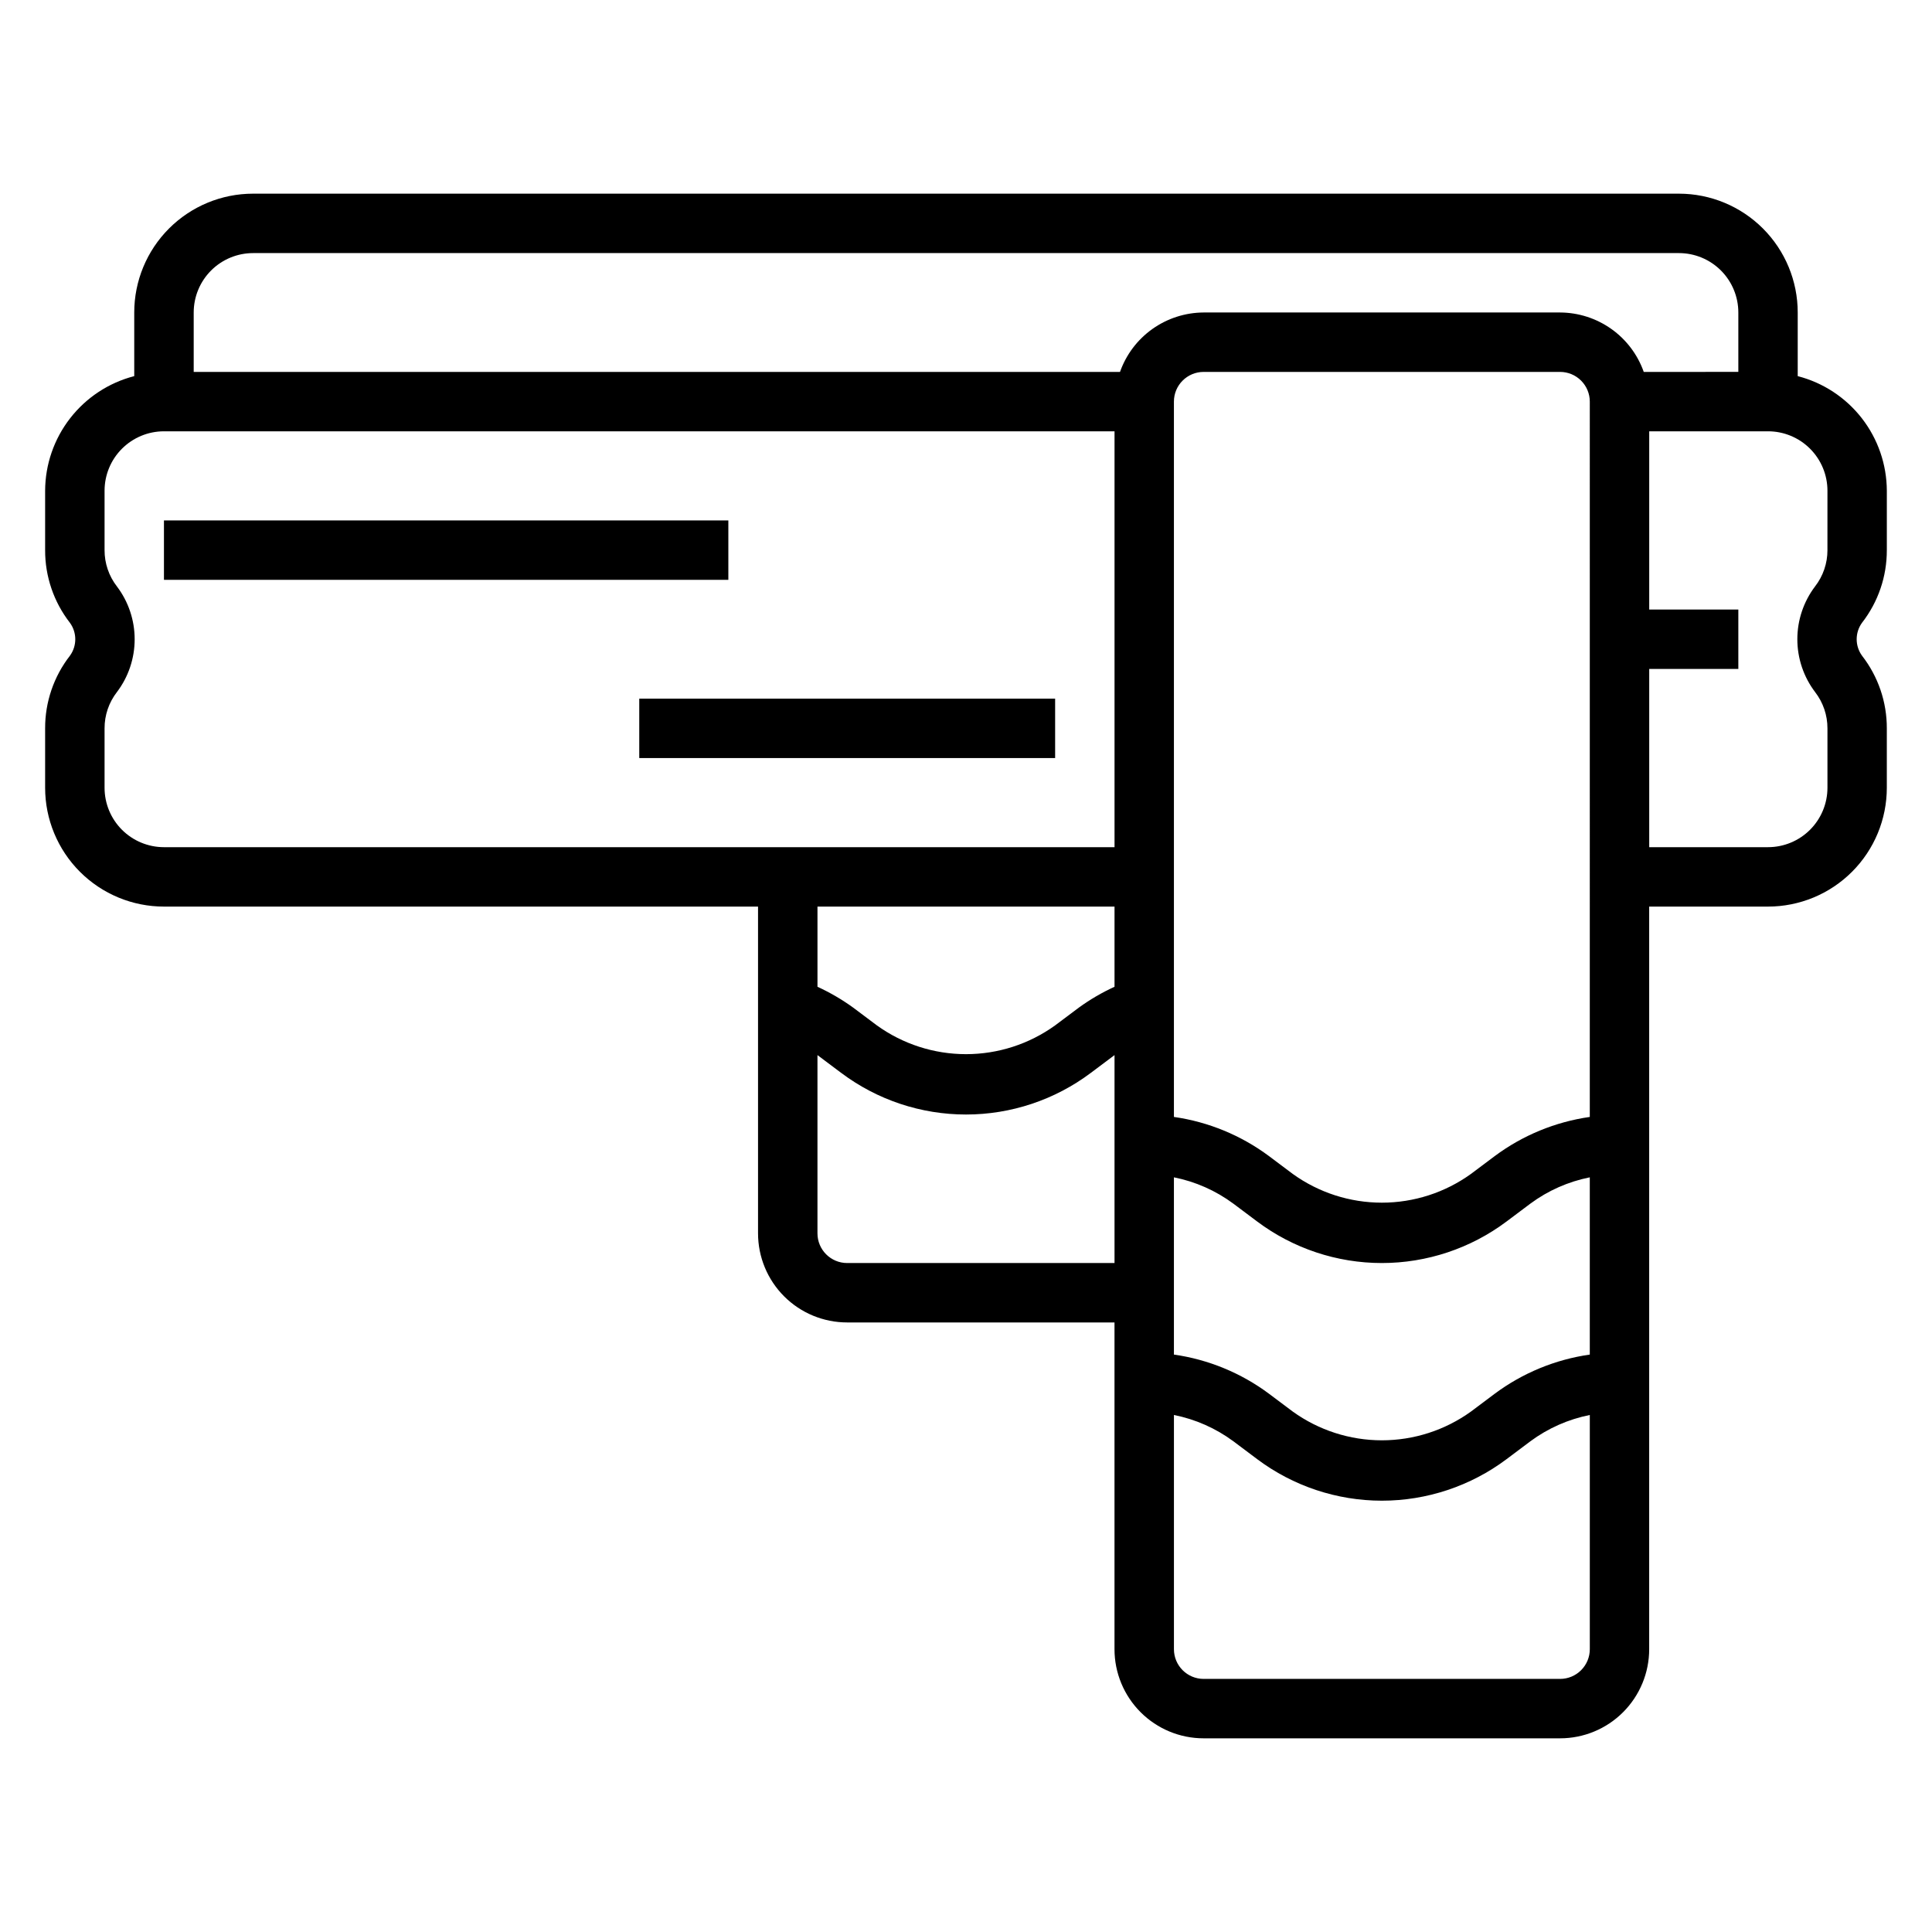 <?xml version="1.0" encoding="UTF-8"?>
<!-- Uploaded to: ICON Repo, www.svgrepo.com, Generator: ICON Repo Mixer Tools -->
<svg fill="#000000" width="800px" height="800px" version="1.1" viewBox="144 144 512 512" xmlns="http://www.w3.org/2000/svg">
 <g>
  <path d="m644.03 289.79v-15.742c-0.027-6.961-2.359-13.719-6.629-19.211-4.273-5.496-10.246-9.422-16.988-11.16v-16.863c0-8.352-3.316-16.359-9.223-22.266-5.902-5.902-13.914-9.223-22.266-9.223h-377.86c-8.352 0-16.359 3.32-22.266 9.223-5.906 5.906-9.223 13.914-9.223 22.266v16.863c-6.738 1.738-12.711 5.664-16.984 11.16-4.273 5.492-6.606 12.25-6.633 19.211v15.742c-0.023 6.969 2.289 13.746 6.566 19.25 1.898 2.606 1.898 6.137 0 8.742-4.277 5.5-6.59 12.273-6.566 19.242v15.742c0 8.352 3.32 16.359 9.223 22.266 5.906 5.906 13.914 9.223 22.266 9.223h157.44v86.594c0 6.262 2.488 12.27 6.918 16.699 4.426 4.43 10.434 6.914 16.699 6.914h70.848v86.594c0 6.266 2.488 12.27 6.918 16.699 4.426 4.43 10.434 6.918 16.699 6.918h94.461c6.266 0 12.273-2.488 16.699-6.918 4.43-4.43 6.918-10.434 6.918-16.699v-196.8h31.488c8.352 0 16.359-3.316 22.266-9.223s9.223-13.914 9.223-22.266v-15.742c0.023-6.969-2.289-13.746-6.566-19.25-1.895-2.606-1.895-6.137 0-8.742 4.277-5.5 6.59-12.273 6.566-19.242zm-432.96-78.719h377.86c4.176 0 8.18 1.66 11.133 4.609 2.953 2.953 4.613 6.957 4.613 11.133v15.742l-25.066 0.004c-1.621-4.59-4.621-8.566-8.59-11.383-3.969-2.816-8.711-4.34-13.578-4.363h-94.461c-4.867 0.023-9.609 1.547-13.578 4.363-3.969 2.816-6.969 6.793-8.59 11.383h-245.48v-15.746c0-4.176 1.66-8.18 4.613-11.133 2.953-2.949 6.957-4.609 11.133-4.609zm354.24 228.93c-9.133 1.305-17.793 4.871-25.191 10.375l-6.297 4.723c-6.879 4.957-15.141 7.621-23.617 7.621-8.477 0-16.738-2.664-23.617-7.621l-6.297-4.723c-7.398-5.504-16.059-9.074-25.191-10.375v-189.57c0-4.348 3.527-7.871 7.875-7.871h94.461c2.09 0 4.09 0.828 5.566 2.305 1.477 1.477 2.309 3.481 2.309 5.566zm-110.21 16.004c5.699 1.133 11.074 3.512 15.746 6.969l6.297 4.723c9.539 7.152 21.141 11.02 33.062 11.02s23.523-3.867 33.062-11.02l6.297-4.723c4.672-3.457 10.047-5.836 15.746-6.969v46.973c-9.133 1.301-17.793 4.871-25.191 10.375l-6.297 4.723c-6.879 4.953-15.141 7.621-23.617 7.621-8.477 0-16.738-2.668-23.617-7.621l-6.297-4.723c-7.398-5.508-16.059-9.074-25.191-10.375zm-283.39-103.24v-15.742c-0.012-3.481 1.141-6.863 3.273-9.613 3.055-4.027 4.703-8.945 4.703-14 0-5.055-1.648-9.973-4.703-14-2.133-2.754-3.285-6.137-3.273-9.621v-15.742c0-4.176 1.656-8.18 4.609-11.133 2.953-2.953 6.957-4.613 11.133-4.613h251.91v110.21h-251.91c-4.176 0-8.18-1.66-11.133-4.613-2.953-2.953-4.609-6.957-4.609-11.133zm267.65 31.488v21.254c-3.324 1.52-6.488 3.367-9.445 5.512l-6.301 4.723c-6.875 4.953-15.137 7.621-23.613 7.621s-16.738-2.668-23.617-7.621l-6.297-4.723c-2.961-2.144-6.125-3.988-9.449-5.512v-21.254zm-70.848 94.465c-4.348 0-7.875-3.523-7.875-7.871v-47.234l6.297 4.723h0.004c9.535 7.156 21.137 11.023 33.062 11.023 11.922 0 23.523-3.867 33.062-11.023l6.297-4.723v55.105zm188.93 110.21h-94.461c-4.348 0-7.875-3.523-7.875-7.871v-62.07c5.699 1.133 11.074 3.512 15.746 6.965l6.297 4.723v0.004c9.539 7.152 21.141 11.02 33.062 11.02s23.523-3.867 33.062-11.02l6.297-4.727c4.672-3.453 10.047-5.832 15.746-6.965v62.07c0 2.09-0.832 4.09-2.309 5.566-1.477 1.477-3.477 2.305-5.566 2.305zm70.848-299.14h0.004c0.008 3.481-1.145 6.863-3.277 9.613-3.051 4.027-4.703 8.945-4.703 14 0 5.055 1.652 9.973 4.703 14 2.133 2.754 3.285 6.137 3.277 9.621v15.742c0 4.176-1.66 8.18-4.613 11.133-2.953 2.953-6.957 4.613-11.133 4.613h-31.488v-47.234h23.617v-15.742h-23.617v-47.234h31.488c4.176 0 8.18 1.66 11.133 4.613 2.953 2.953 4.613 6.957 4.613 11.133z"/>
  <path d="m187.45 281.92h149.57v15.742h-149.57z"/>
  <path d="m313.41 329.15h110.21v15.742h-110.21z"/>
 </g>
</svg>